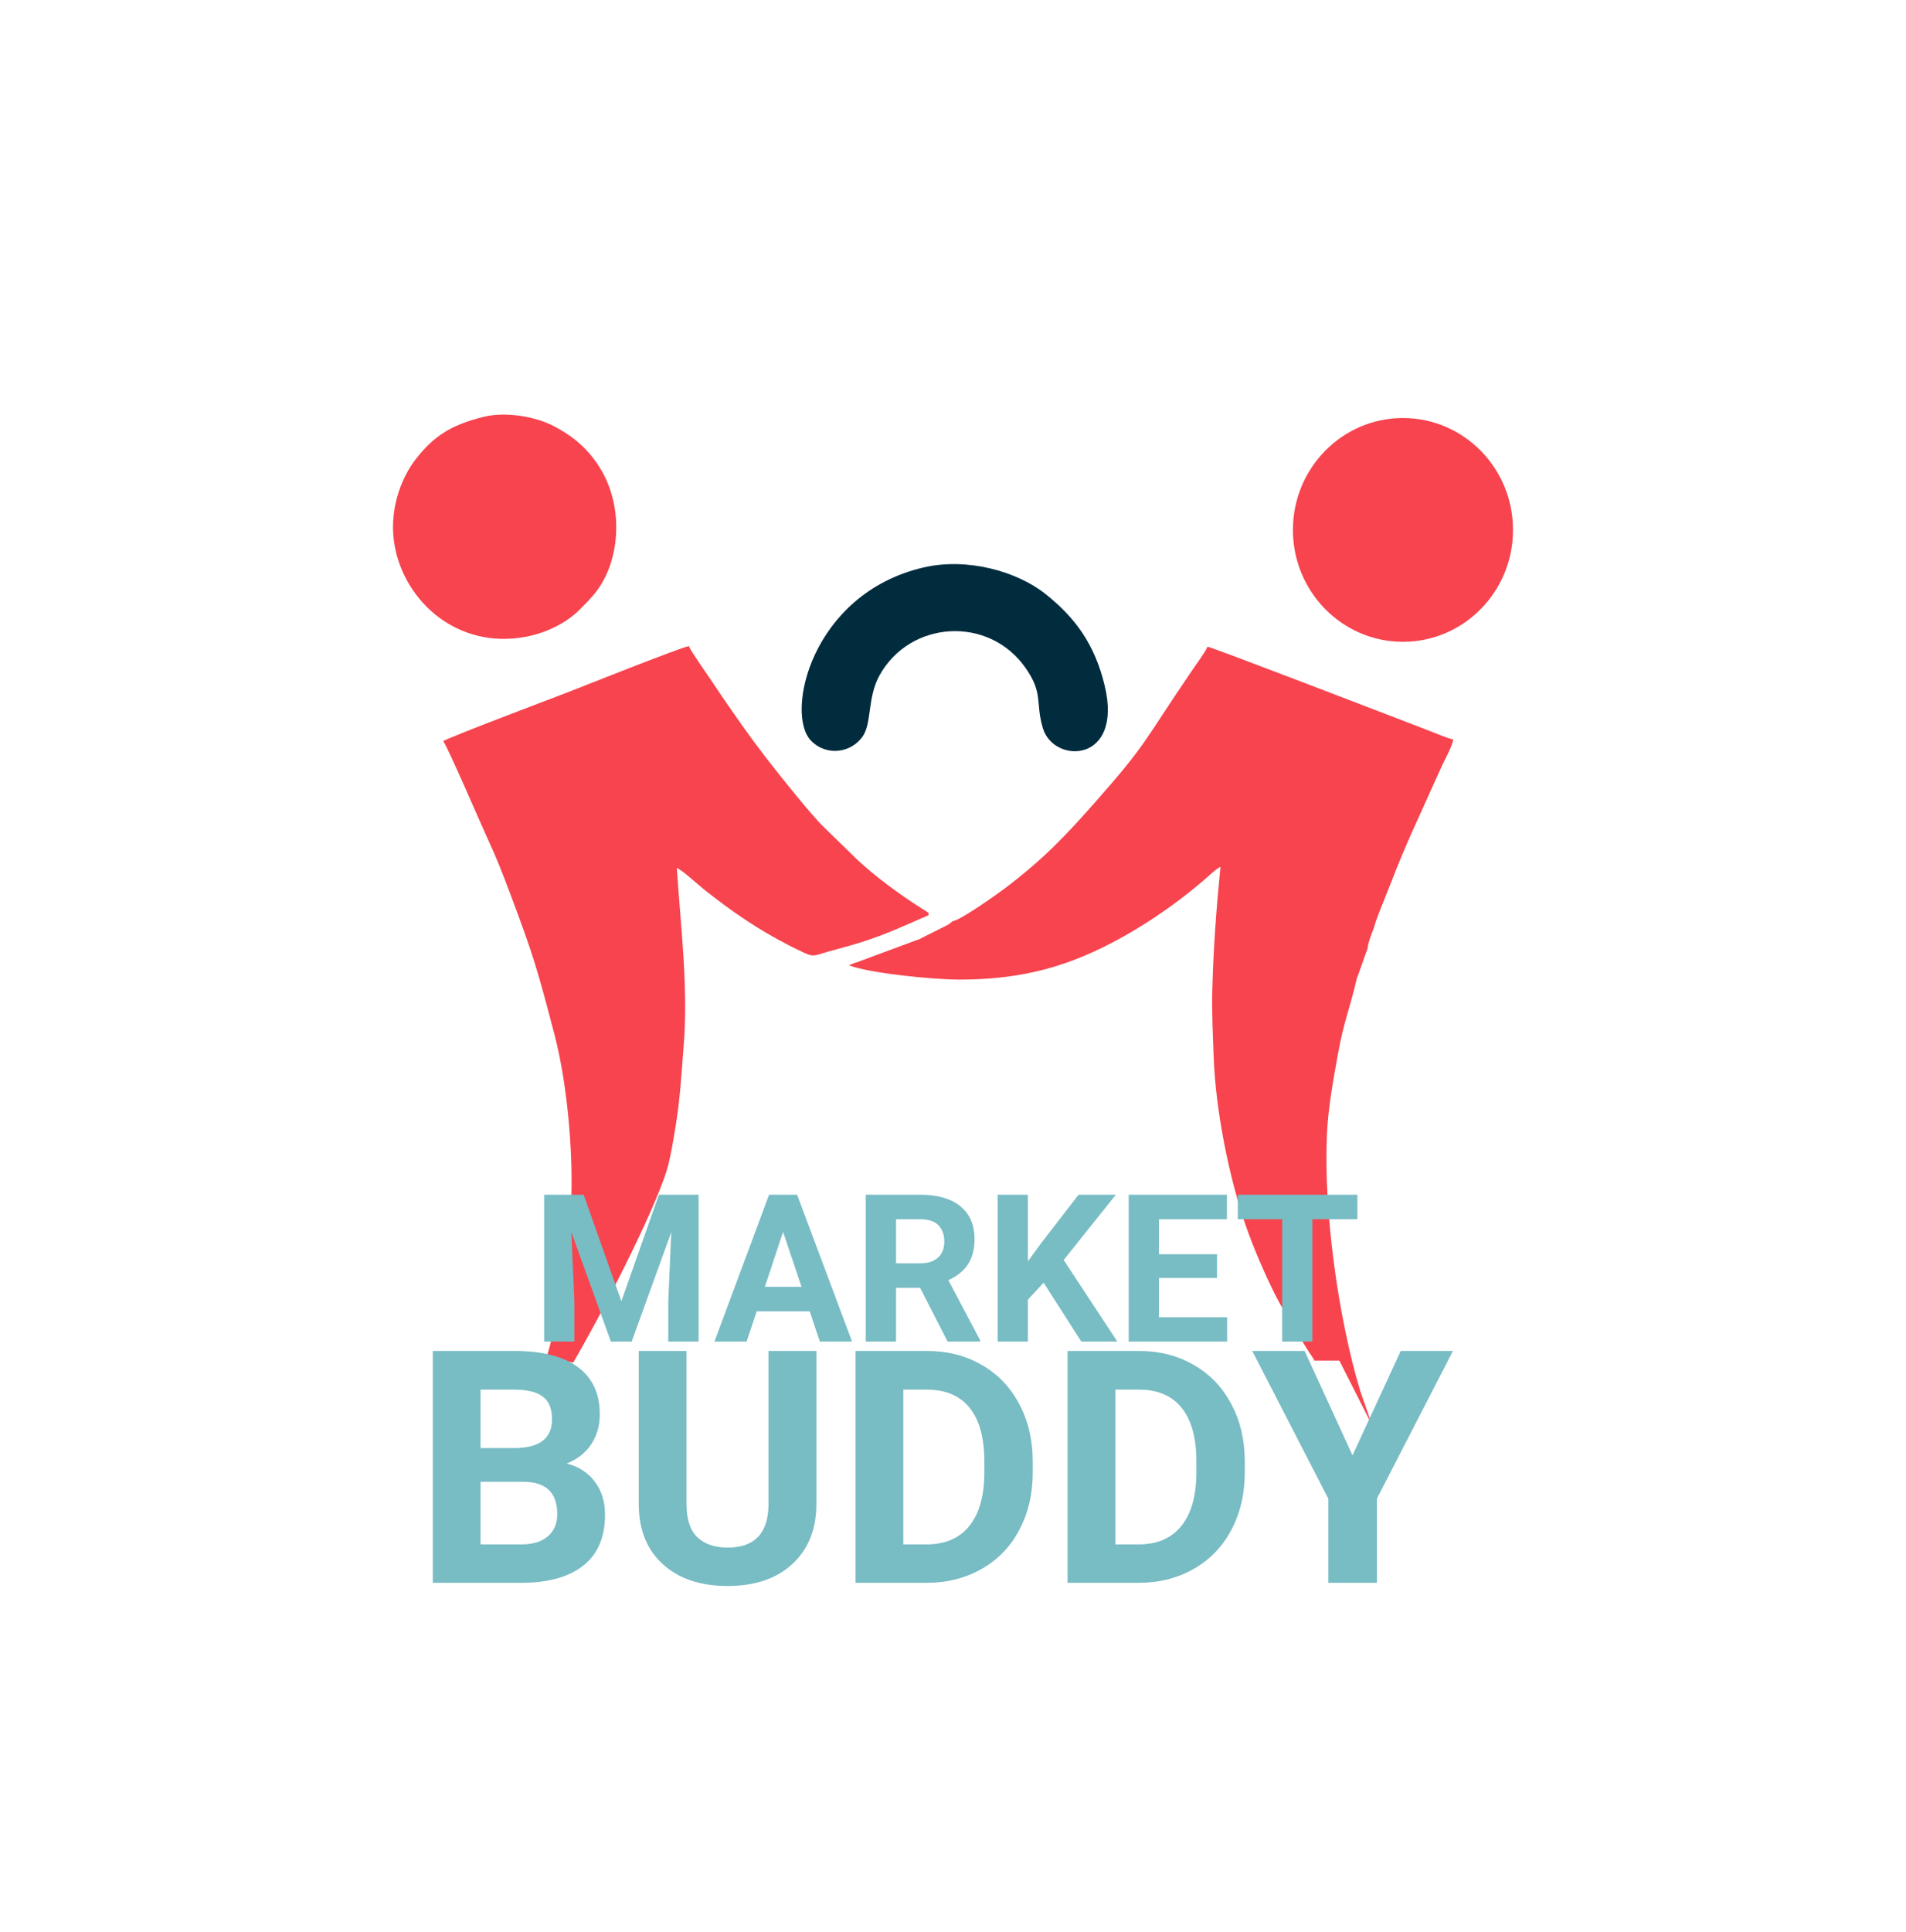 <svg width="75" height="76" viewBox="0 0 75 76" fill="none" xmlns="http://www.w3.org/2000/svg">
<path fill-rule="evenodd" clip-rule="evenodd" d="M36.325 22.323C31.918 23.358 30.883 28.072 31.911 29.13C32.538 29.775 33.513 29.601 33.95 28.959C34.308 28.434 34.129 27.435 34.601 26.577C35.807 24.386 38.919 24.206 40.361 26.279C41.065 27.291 40.732 27.622 41.037 28.642C41.462 30.064 44.199 30.028 43.471 26.979C43.081 25.348 42.321 24.302 41.132 23.357C40.032 22.483 38.07 21.913 36.325 22.323V22.323Z" fill="#002C3E"/>
<path fill-rule="evenodd" clip-rule="evenodd" d="M55.206 16.442C57.598 16.442 59.536 18.412 59.536 20.843C59.536 23.273 57.598 25.244 55.206 25.244C52.815 25.244 50.876 23.273 50.876 20.843C50.876 18.412 52.815 16.442 55.206 16.442ZM21.833 40.747C22.343 42.731 22.593 45.611 22.453 47.714C22.421 48.199 21.968 51.481 21.918 51.629C21.863 52.112 21.663 52.873 21.474 53.514H21.798C22.073 53.514 22.326 53.54 22.558 53.592C24.141 50.848 25.955 47.14 26.284 45.863C26.412 45.37 26.498 44.822 26.583 44.309C26.764 43.222 26.816 42.222 26.907 41.064C27.086 38.803 26.773 36.337 26.634 34.139C26.853 34.227 27.467 34.797 27.679 34.965C28.79 35.847 29.787 36.538 31.064 37.193C31.278 37.303 31.425 37.374 31.669 37.487C32.004 37.641 32.071 37.58 32.428 37.476C32.913 37.334 33.42 37.209 33.892 37.059C34.902 36.74 35.637 36.386 36.543 35.994C36.508 35.86 36.621 35.959 36.224 35.706C35.422 35.192 34.456 34.49 33.744 33.824L32.48 32.593C32.125 32.258 31.654 31.683 31.291 31.242C30.534 30.321 29.799 29.383 29.125 28.421C28.777 27.925 28.419 27.416 28.114 26.951C27.924 26.662 27.194 25.636 27.106 25.413C26.759 25.472 22.704 27.09 22.259 27.261C21.899 27.4 17.652 29.002 17.44 29.152C17.61 29.353 18.968 32.522 19.224 33.068C19.529 33.718 19.806 34.43 20.063 35.115C21.003 37.62 21.134 38.079 21.833 40.747L21.833 40.747ZM19.044 16.392C17.744 16.709 17.051 17.167 16.355 18.066C15.75 18.846 15.278 20.153 15.537 21.508C15.953 23.684 18.008 25.522 20.637 25.056C21.441 24.914 22.261 24.53 22.811 23.977C23.003 23.785 23.171 23.612 23.348 23.408C24.399 22.194 24.597 19.964 23.586 18.368C23.123 17.639 22.547 17.16 21.828 16.778C21.064 16.371 19.886 16.187 19.044 16.392ZM43.095 31.552C41.914 32.89 41.042 33.801 39.592 34.903C39.301 35.124 37.794 36.201 37.488 36.232L37.344 36.347C37.313 36.367 37.224 36.413 37.188 36.432L36.486 36.783C36.425 36.812 36.376 36.837 36.325 36.863C36.315 36.868 36.304 36.875 36.294 36.88L36.227 36.914C36.124 36.962 36.306 36.902 36.114 36.96L33.751 37.837C33.678 37.862 33.66 37.866 33.578 37.894L33.403 37.966C34.214 38.286 36.769 38.528 37.71 38.53C39.306 38.532 40.639 38.327 41.963 37.866C43.85 37.21 45.841 35.93 47.358 34.63C47.495 34.513 47.879 34.147 48.025 34.097C47.863 35.72 47.746 37.279 47.703 38.972C47.681 39.861 47.727 40.701 47.757 41.566C47.831 43.673 48.366 46.32 49.011 48.181C49.323 49.079 49.766 50.108 50.188 50.946C50.492 51.55 51.286 52.852 51.682 53.44C51.693 53.46 51.706 53.485 51.724 53.514H52.702L53.973 56.021H53.98L53.525 54.712C52.638 51.764 52.081 47.574 52.213 44.642C52.262 43.547 52.466 42.472 52.645 41.47C52.87 40.211 53.121 39.638 53.37 38.569C53.403 38.398 53.39 38.492 53.447 38.337C53.511 38.162 53.798 37.336 53.812 37.316C53.819 37.111 53.988 36.68 54.074 36.462C54.149 36.166 54.302 35.81 54.42 35.508C54.541 35.2 54.668 34.893 54.786 34.586C55.028 33.955 55.277 33.372 55.549 32.756L56.755 30.087C56.883 29.824 57.117 29.404 57.187 29.089C56.882 29.012 56.581 28.871 56.268 28.754C55.044 28.283 47.638 25.433 47.516 25.436C47.379 25.727 47.061 26.133 46.878 26.414C44.946 29.244 45.187 29.18 43.095 31.552L43.095 31.552Z" fill="#F7444E"/>
<path d="M17.03 62.255V53.135H20.225C21.331 53.135 22.171 53.348 22.742 53.774C23.315 54.196 23.601 54.816 23.601 55.634C23.601 56.081 23.486 56.475 23.256 56.818C23.026 57.156 22.707 57.404 22.298 57.563C22.765 57.68 23.133 57.916 23.4 58.271C23.672 58.626 23.807 59.06 23.807 59.574C23.807 60.451 23.528 61.115 22.968 61.566C22.409 62.017 21.611 62.246 20.575 62.255H17.03ZM18.909 58.283V60.745H20.519C20.962 60.745 21.306 60.641 21.552 60.432C21.803 60.219 21.928 59.927 21.928 59.555C21.928 58.72 21.496 58.296 20.632 58.283H18.909ZM18.909 56.956H20.3C21.248 56.939 21.722 56.561 21.722 55.822C21.722 55.408 21.601 55.112 21.358 54.932C21.12 54.749 20.742 54.657 20.225 54.657H18.909V56.956ZM32.125 53.135V59.142C32.125 60.14 31.812 60.929 31.186 61.509C30.564 62.09 29.712 62.38 28.63 62.38C27.566 62.38 26.72 62.098 26.094 61.534C25.467 60.971 25.148 60.196 25.135 59.211V53.135H27.014V59.154C27.014 59.751 27.156 60.188 27.44 60.463C27.728 60.735 28.125 60.87 28.63 60.87C29.687 60.87 30.223 60.315 30.24 59.204V53.135H32.125ZM33.666 62.255V53.135H36.472C37.274 53.135 37.99 53.316 38.621 53.68C39.255 54.039 39.75 54.553 40.105 55.221C40.46 55.885 40.638 56.64 40.638 57.488V57.908C40.638 58.755 40.462 59.509 40.111 60.169C39.765 60.829 39.274 61.34 38.64 61.703C38.005 62.067 37.289 62.251 36.491 62.255H33.666ZM35.545 54.657V60.745H36.454C37.188 60.745 37.75 60.505 38.139 60.025C38.527 59.545 38.725 58.858 38.733 57.964V57.482C38.733 56.555 38.541 55.853 38.157 55.377C37.773 54.897 37.212 54.657 36.472 54.657H35.545ZM42.009 62.255V53.135H44.816C45.617 53.135 46.333 53.316 46.964 53.68C47.599 54.039 48.093 54.553 48.448 55.221C48.803 55.885 48.981 56.64 48.981 57.488V57.908C48.981 58.755 48.805 59.509 48.455 60.169C48.108 60.829 47.617 61.34 46.983 61.703C46.348 62.067 45.632 62.251 44.834 62.255H42.009ZM43.888 54.657V60.745H44.797C45.532 60.745 46.093 60.505 46.482 60.025C46.87 59.545 47.068 58.858 47.077 57.964V57.482C47.077 56.555 46.885 55.853 46.5 55.377C46.116 54.897 45.555 54.657 44.816 54.657H43.888ZM53.221 57.244L55.119 53.135H57.173L54.179 58.947V62.255H52.269V58.947L49.275 53.135H51.336L53.221 57.244Z" fill="#78BCC4"/>
<path d="M22.967 46.992L24.451 51.181L25.927 46.992H27.49V52.768H26.296V51.189L26.415 48.464L24.855 52.768H24.038L22.483 48.468L22.602 51.189V52.768H21.412V46.992H22.967ZM31.862 51.578H29.775L29.378 52.768H28.113L30.263 46.992H31.366L33.528 52.768H32.262L31.862 51.578ZM30.096 50.614H31.54L30.814 48.452L30.096 50.614ZM36.206 50.654H35.258V52.768H34.067V46.992H36.214C36.896 46.992 37.422 47.144 37.793 47.448C38.163 47.752 38.348 48.182 38.348 48.737C38.348 49.131 38.262 49.461 38.09 49.725C37.921 49.987 37.663 50.196 37.317 50.352L38.566 52.712V52.768H37.289L36.206 50.654ZM35.258 49.69H36.218C36.517 49.69 36.748 49.614 36.912 49.463C37.076 49.31 37.158 49.1 37.158 48.833C37.158 48.56 37.08 48.346 36.924 48.19C36.77 48.034 36.534 47.956 36.214 47.956H35.258V49.69ZM41.066 50.451L40.447 51.118V52.768H39.257V46.992H40.447V49.61L40.971 48.892L42.442 46.992H43.906L41.855 49.559L43.966 52.768H42.55L41.066 50.451ZM47.889 50.265H45.604V51.812H48.286V52.768H44.414V46.992H48.278V47.956H45.604V49.332H47.889V50.265ZM53.412 47.956H51.642V52.768H50.452V47.956H48.707V46.992H53.412V47.956Z" fill="#78BCC4"/>
</svg>
